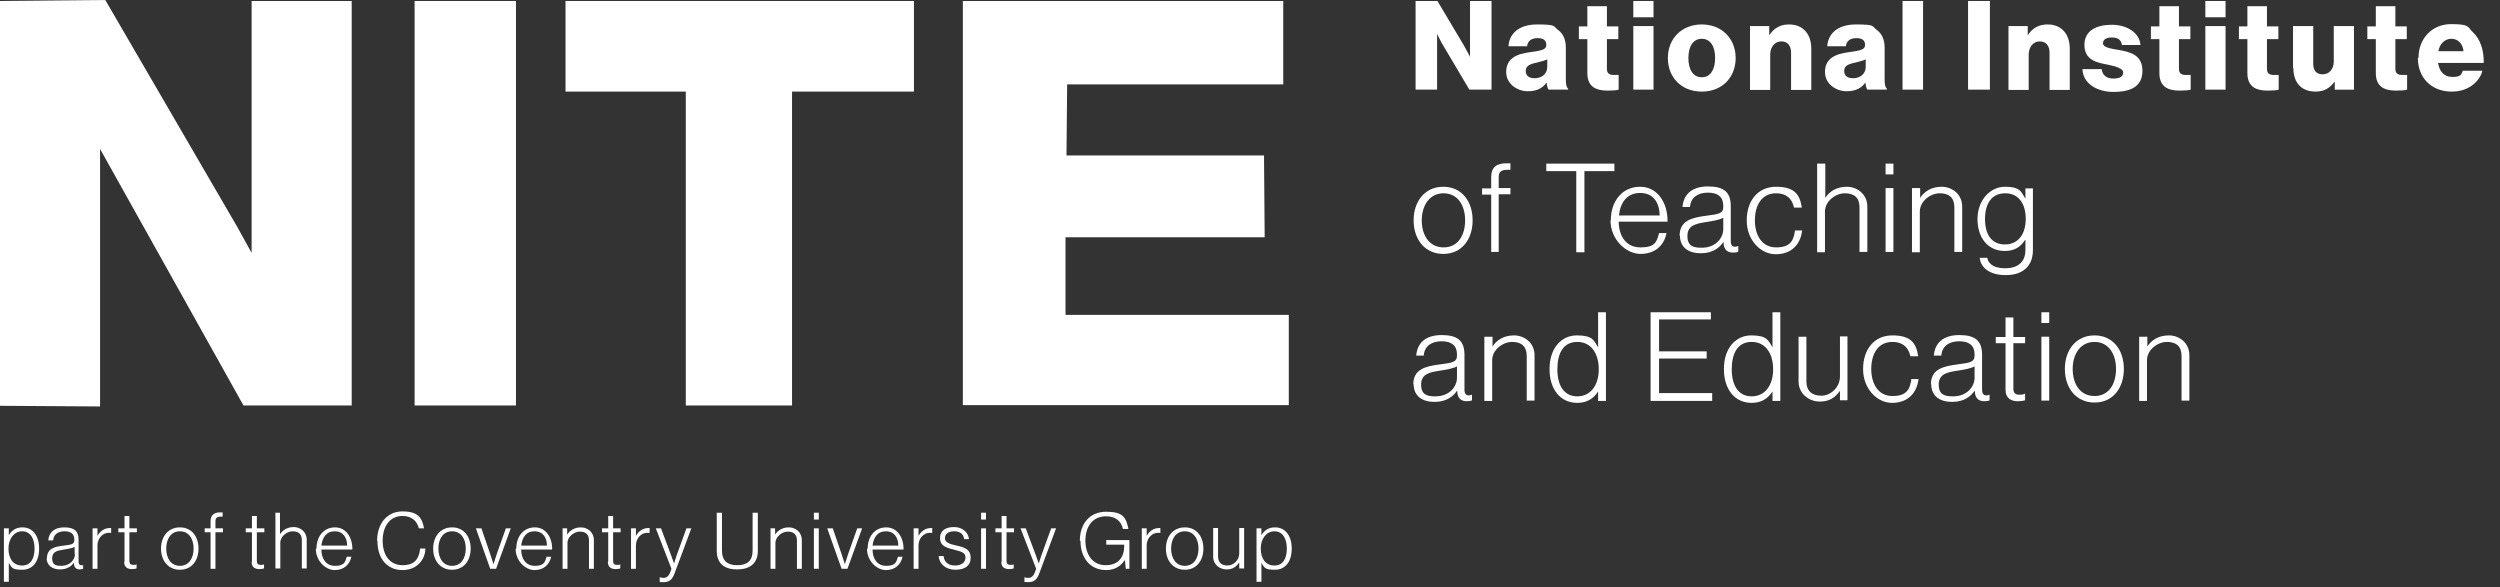 <svg xmlns="http://www.w3.org/2000/svg" id="Layer_2" viewBox="0 0 767 180.1"><rect x="0" y="0" width="767" height="180.1" fill="#333333" stroke="none"/><g><path d="M0,.3l32.3-.3,40.6,69.8,4.3,7.8V.3h30.7v124.1h-33.2L35.4,54.1l-4.7-8.4v79l-30.7-.2V.3Z" style="fill: #fff;"></path><path d="M127.2.3h31.1v124.1h-31.1V.3Z" style="fill: #fff;"></path><path d="M173.5.3h106.9v27.8h-37.4v96.3h-32.6V28.1h-36.9V.3Z" style="fill: #fff;"></path><path d="M295.4.3h98.3v25.6h-66.3l-.2,21.8h60.6l.2,25.1h-61.1v23.8h68.5v27.7h-100V.3Z" style="fill: #fff;"></path></g><g><path d="M1.2,162.1h1.5v2.1h0c.9-1.5,2.2-2.4,4.2-2.4,3,0,5.1,2.4,5.1,6.5s-2,6.5-5.2,6.5-3.2-.7-4.1-2.1h0v5.8h-1.5v-16.4ZM10.6,168.3c0-3.1-1.3-5.3-3.8-5.3s-4.2,2.3-4.2,5.3,1.4,5.2,4.2,5.2,3.8-2.4,3.8-5.2Z" style="fill: #fff;"></path><path d="M14.4,171.3c0-3,2.3-3.6,5.1-3.9,2.4-.3,3.3-.4,3.3-1.7v-.2c0-1.7-1.1-2.5-3-2.5s-3.4.9-3.5,2.8h-1.5c.2-2.4,1.8-4,4.9-4s4.4,1.1,4.4,3.8v6.7c0,.7.3,1.1.8,1.1.2,0,.3,0,.6,0h0v1.1c-.2,0-.5.2-1,.2-1.1,0-1.8-.6-1.8-1.8v-.3h0c-.7,1-2,2.1-4.3,2.1s-4.1-1.2-4.1-3.5ZM22.9,170v-2.2c-.8.4-2,.6-3.2.8-2.1.3-3.7.6-3.7,2.7s1.3,2.3,2.8,2.3c2.7,0,4.2-1.9,4.2-3.6Z" style="fill: #fff;"></path><path d="M28.4,162.1h1.5v2.3h0c.8-1.4,2.1-2.4,3.8-2.4s.3,0,.4,0v1.5c-.9-.1-1.9,0-2.6.6-1,.7-1.6,1.9-1.6,3.3v7.1h-1.5v-12.4Z" style="fill: #fff;"></path><path d="M38.2,172.3v-9h-1.9v-1.2h1.9v-3.8h1.5v3.8h2.3v1.2h-2.3v8.8c0,.9.4,1.2,1.2,1.2s.8,0,1-.2h0v1.3c-.4.1-.8.2-1.4.2-1.4,0-2.4-.6-2.4-2.2Z" style="fill: #fff;"></path><path d="M49.4,168.3c0-3.7,2.2-6.5,5.8-6.5s5.7,2.8,5.7,6.5-2.1,6.5-5.7,6.5-5.8-2.8-5.8-6.5ZM59.4,168.3c0-2.9-1.4-5.3-4.2-5.3s-4.2,2.4-4.2,5.3,1.4,5.3,4.2,5.3,4.2-2.4,4.2-5.3Z" style="fill: #fff;"></path><path d="M64.6,163.3h-1.8v-1.2h1.8v-2.2c0-1.8,1-2.7,2.9-2.7s.7,0,.8,0v1.3h-.6c-1.2,0-1.6.5-1.6,1.4v2.2h2.3v1.2h-2.3v11.2h-1.5v-11.2Z" style="fill: #fff;"></path><path d="M77.3,172.3v-9h-1.9v-1.2h1.9v-3.8h1.5v3.8h2.3v1.2h-2.3v8.8c0,.9.4,1.2,1.2,1.2s.8,0,1-.2h0v1.3c-.4.1-.8.2-1.4.2-1.4,0-2.4-.6-2.4-2.2Z" style="fill: #fff;"></path><path d="M84.4,157.3h1.5v6.6h0c.8-1.2,2.2-2.2,4.2-2.2s4,1.4,4,3.9v8.8h-1.5v-8.7c0-1.9-1.1-2.7-2.8-2.7s-3.8,1.5-3.8,3.5v7.9h-1.5v-17.2Z" style="fill: #fff;"></path><path d="M97.1,168.3c0-3.7,2.2-6.5,5.7-6.5s5.4,3.3,5.3,6.8h-9.5c0,2.8,1.4,5,4.2,5s3.1-1.1,3.6-2.8h1.4c-.5,2.4-2.3,4.1-5.1,4.1s-5.8-2.8-5.8-6.5ZM106.5,167.4c0-2.4-1.2-4.4-3.8-4.4s-3.8,1.9-4.1,4.4h7.9Z" style="fill: #fff;"></path><path d="M115.7,165.9c0-5.2,3-9,7.8-9s6,2,6.6,5.2h-1.6c-.5-2.2-2.2-3.8-5-3.8-4,0-6.1,3.3-6.1,7.6s2.1,7.5,6.1,7.5,5.1-2.3,5.4-5.1h1.6c0,1.7-.7,3.4-1.8,4.5-1.2,1.3-3,2.1-5.2,2.1-4.8,0-7.7-3.6-7.7-8.9Z" style="fill: #fff;"></path><path d="M132.9,168.3c0-3.7,2.2-6.5,5.8-6.5s5.7,2.8,5.7,6.5-2.1,6.5-5.7,6.5-5.8-2.8-5.8-6.5ZM142.9,168.3c0-2.9-1.4-5.3-4.2-5.3s-4.2,2.4-4.2,5.3,1.4,5.3,4.2,5.3,4.2-2.4,4.2-5.3Z" style="fill: #fff;"></path><path d="M146.1,162.1h1.6l2.7,7.9c.4,1.2,1,3.1,1,3.1h0s.6-1.9,1-3.1l2.8-7.9h1.5l-4.5,12.4h-1.8l-4.4-12.4Z" style="fill: #fff;"></path><path d="M158.4,168.3c0-3.7,2.2-6.5,5.7-6.5s5.4,3.3,5.3,6.8h-9.5c0,2.8,1.4,5,4.2,5s3.1-1.1,3.6-2.8h1.4c-.5,2.4-2.3,4.1-5.1,4.1s-5.8-2.8-5.8-6.5ZM167.8,167.4c0-2.4-1.2-4.4-3.8-4.4s-3.8,1.9-4.1,4.4h7.9Z" style="fill: #fff;"></path><path d="M172.5,162.1h1.5v1.9h0c.8-1.2,2.2-2.2,4.2-2.2s4,1.4,4,3.9v8.8h-1.5v-8.7c0-1.9-1.1-2.7-2.8-2.7s-3.8,1.5-3.8,3.5v7.9h-1.5v-12.4Z" style="fill: #fff;"></path><path d="M186.6,172.3v-9h-1.9v-1.2h1.9v-3.8h1.5v3.8h2.3v1.2h-2.3v8.8c0,.9.4,1.2,1.2,1.2s.8,0,1-.2h0v1.3c-.4.1-.8.2-1.4.2-1.4,0-2.4-.6-2.4-2.2Z" style="fill: #fff;"></path><path d="M193.6,162.1h1.5v2.3h0c.8-1.4,2.1-2.4,3.8-2.4s.3,0,.4,0v1.5c-.9-.1-1.9,0-2.6.6-1,.7-1.6,1.9-1.6,3.3v7.1h-1.5v-12.4Z" style="fill: #fff;"></path><path d="M202.4,178.4v-1.3h0c.2,0,.6.2,1.1.2.9,0,1.6-.4,2.1-1.7l.4-1.1-4.8-12.4h1.6l3,8c.4,1.2,1,2.8,1,2.8h0s.5-1.7.9-2.8l2.9-8h1.5l-5.1,13.7c-.8,2.2-1.8,2.8-3.4,2.8s-.9,0-1.3-.2Z" style="fill: #fff;"></path><path d="M219.9,169v-11.7h1.6v11.6c0,3.2,1.7,4.5,4.7,4.5s4.7-1.3,4.7-4.5v-11.6h1.6v11.7c0,4-2.6,5.7-6.4,5.7s-6.2-1.8-6.2-5.7Z" style="fill: #fff;"></path><path d="M236.3,162.1h1.5v1.9h0c.8-1.2,2.2-2.2,4.2-2.2s4,1.4,4,3.9v8.8h-1.5v-8.7c0-1.9-1.1-2.7-2.8-2.7s-3.8,1.5-3.8,3.5v7.9h-1.5v-12.4Z" style="fill: #fff;"></path><path d="M249.7,157.3h1.5v2.1h-1.5v-2.1ZM249.7,162.1h1.5v12.4h-1.5v-12.4Z" style="fill: #fff;"></path><path d="M253.9,162.1h1.6l2.7,7.9c.4,1.2,1,3.1,1,3.1h0s.6-1.9,1-3.1l2.8-7.9h1.5l-4.5,12.4h-1.8l-4.4-12.4Z" style="fill: #fff;"></path><path d="M266.2,168.3c0-3.7,2.2-6.5,5.7-6.5s5.4,3.3,5.3,6.8h-9.5c0,2.8,1.4,5,4.2,5s3.1-1.1,3.6-2.8h1.4c-.5,2.4-2.3,4.1-5.1,4.1s-5.8-2.8-5.8-6.5ZM275.6,167.4c0-2.4-1.2-4.4-3.8-4.4s-3.8,1.9-4.1,4.4h7.9Z" style="fill: #fff;"></path><path d="M280.3,162.1h1.5v2.3h0c.8-1.4,2.1-2.4,3.8-2.4s.3,0,.4,0v1.5c-.9-.1-1.9,0-2.6.6-1,.7-1.6,1.9-1.6,3.3v7.1h-1.5v-12.4Z" style="fill: #fff;"></path><path d="M288,170.6h1.5c.2,2.1,1.7,2.9,3.6,2.9s3.1-1,3.1-2.4-.8-1.8-3.3-2.4c-2.5-.6-4.5-1.2-4.5-3.6s1.8-3.4,4.3-3.4,4.3,1.5,4.6,3.7h-1.5c-.2-1.6-1.3-2.4-3.1-2.4s-2.8.9-2.8,2.1,1.2,1.8,3.6,2.3c2.5.5,4.3,1.2,4.3,3.7s-1.8,3.7-4.7,3.7-5-1.8-5.1-4.2Z" style="fill: #fff;"></path><path d="M301,157.3h1.5v2.1h-1.5v-2.1ZM301,162.1h1.5v12.4h-1.5v-12.4Z" style="fill: #fff;"></path><path d="M307.3,172.3v-9h-1.9v-1.2h1.9v-3.8h1.5v3.8h2.3v1.2h-2.3v8.8c0,.9.4,1.2,1.2,1.2s.8,0,1-.2h0v1.3c-.4.1-.8.2-1.4.2-1.4,0-2.4-.6-2.4-2.2Z" style="fill: #fff;"></path><path d="M314.3,178.4v-1.3h0c.2,0,.6.2,1.1.2.9,0,1.6-.4,2.1-1.7l.4-1.1-4.8-12.4h1.6l3,8c.4,1.2,1,2.8,1,2.8h0s.5-1.7.9-2.8l2.9-8h1.5l-5.1,13.7c-.8,2.2-1.8,2.8-3.4,2.8s-.9,0-1.3-.2Z" style="fill: #fff;"></path><path d="M331.3,165.9c0-5.1,2.9-8.9,8.1-8.9s6.1,1.8,6.8,5.3h-1.7c-.5-2.6-2.5-3.9-5.1-3.9-4.4,0-6.4,3.4-6.4,7.5s2.1,7.5,6.2,7.5,5.7-2.7,5.7-5.7v-.6h-5.5v-1.4h7.1v8.8h-1.1l-.3-2.7h0c-.9,1.4-2.6,3.1-5.7,3.1-5,0-7.9-3.8-7.9-8.9Z" style="fill: #fff;"></path><path d="M350.3,162.1h1.5v2.3h0c.8-1.4,2.1-2.4,3.8-2.4s.3,0,.4,0v1.5c-.9-.1-1.9,0-2.6.6-1,.7-1.6,1.9-1.6,3.3v7.1h-1.5v-12.4Z" style="fill: #fff;"></path><path d="M357.7,168.3c0-3.7,2.2-6.5,5.8-6.5s5.7,2.8,5.7,6.5-2.1,6.5-5.7,6.5-5.8-2.8-5.8-6.5ZM367.7,168.3c0-2.9-1.4-5.3-4.2-5.3s-4.2,2.4-4.2,5.3,1.4,5.3,4.2,5.3,4.2-2.4,4.2-5.3Z" style="fill: #fff;"></path><path d="M372.2,170.8v-8.8h1.5v8.7c0,1.9,1.1,2.8,2.9,2.8s3.6-1.6,3.6-3.7v-7.8h1.5v12.4h-1.5v-1.8h0c-.9,1.2-1.9,2.1-3.9,2.1s-4.1-1.4-4.1-3.9Z" style="fill: #fff;"></path><path d="M385.5,162.1h1.5v2.1h0c.9-1.5,2.2-2.4,4.2-2.4,3,0,5.1,2.4,5.1,6.5s-2,6.5-5.2,6.5-3.2-.7-4.1-2.1h0v5.8h-1.5v-16.4ZM394.8,168.3c0-3.1-1.3-5.3-3.8-5.3s-4.2,2.3-4.2,5.3,1.4,5.2,4.2,5.2,3.8-2.4,3.8-5.2Z" style="fill: #fff;"></path></g><g><path d="M434.2.3h6.8l8.1,13.6c.4.8,1.9,3.5,1.9,3.5h0s0-3.3,0-4.2V.3h6.6v27.2h-6.8l-8-13.5c-.5-.7-1.9-3.6-1.9-3.6h0s0,3.5,0,4.4v12.7h-6.6V.3Z" style="fill: #fff;"></path><path d="M462.1,22.1c0-4.3,3.4-5.6,7.4-6.1,3.6-.5,4.9-.8,4.9-2.2s-.8-2.1-2.7-2.1-3,.9-3.2,2.5h-5.7c.2-3.6,2.9-6.7,8.8-6.7s4.9.5,6.3,1.6c1.7,1.2,2.5,3.1,2.5,5.5v9.8c0,1.6.2,2.4.7,2.8v.3h-6c-.3-.4-.5-1.2-.6-2.2h0c-1.1,1.6-2.8,2.7-5.8,2.7s-6.6-2.1-6.6-5.9ZM474.7,20.5v-2.3c-.8.4-1.9.7-3.2,1-2.4.5-3.4,1.1-3.4,2.6s1.1,2.2,2.7,2.2c2.3,0,3.9-1.4,3.9-3.5Z" style="fill: #fff;"></path><path d="M487,22.4v-10.4h-2.6v-3.9h2.6V1.9h6v6.2h3.5v3.9h-3.5v9.1c0,1.5.8,1.9,2.2,1.9s1.1,0,1.4,0v4.5c-.5.2-1.7.3-3.4.3-3.6,0-6.2-1.2-6.2-5.4Z" style="fill: #fff;"></path><path d="M501.1.3h6.2v5h-6.2V.3ZM501.1,8h6.2v19.5h-6.2V8Z" style="fill: #fff;"></path><path d="M511.7,17.8c0-5.9,4.2-10.3,10.4-10.3s10.4,4.4,10.4,10.3-4.1,10.3-10.4,10.3-10.4-4.4-10.4-10.3ZM526.2,17.8c0-3.5-1.4-5.9-4.1-5.9s-4.1,2.4-4.1,5.9,1.4,5.9,4.1,5.9,4.1-2.4,4.1-5.9Z" style="fill: #fff;"></path><path d="M536.8,8h6v2.7h.1c1.4-2.1,3.3-3.2,6-3.2,4.3,0,6.8,3,6.8,7.4v12.7h-6.2v-11.4c0-2.1-1-3.5-3-3.5s-3.4,1.7-3.4,4.1v10.8h-6.2V8Z" style="fill: #fff;"></path><path d="M559.9,22.1c0-4.3,3.4-5.6,7.4-6.1,3.6-.5,4.9-.8,4.9-2.2s-.8-2.1-2.7-2.1-3,.9-3.2,2.5h-5.7c.2-3.6,2.9-6.7,8.8-6.7s4.9.5,6.3,1.6c1.7,1.2,2.5,3.1,2.5,5.5v9.8c0,1.6.2,2.4.7,2.8v.3h-6c-.3-.4-.5-1.2-.6-2.2h0c-1.1,1.6-2.8,2.7-5.8,2.7s-6.6-2.1-6.6-5.9ZM572.4,20.5v-2.3c-.8.4-1.9.7-3.2,1-2.4.5-3.4,1.1-3.4,2.6s1.1,2.2,2.7,2.2c2.3,0,3.9-1.4,3.9-3.5Z" style="fill: #fff;"></path><path d="M583.7.3h6.3v27.2h-6.3V.3Z" style="fill: #fff;"></path><path d="M603.8.3h6.7v27.2h-6.7V.3Z" style="fill: #fff;"></path><path d="M616.1,8h6v2.7h.1c1.4-2.1,3.3-3.2,6-3.2,4.3,0,6.8,3,6.8,7.4v12.7h-6.2v-11.4c0-2.1-1-3.5-3-3.5s-3.4,1.7-3.4,4.1v10.8h-6.2V8Z" style="fill: #fff;"></path><path d="M638.9,21.2h5.9c.2,1.9,1.5,2.9,3.6,2.9s3-.7,3-1.9-2.4-1.9-4.9-2.4c-3.4-.6-7-1.5-7-6s3.8-6.2,8.4-6.2,8.5,2.4,8.8,6.2h-5.7c-.2-1.7-1.4-2.3-3.1-2.3s-2.7.6-2.7,1.8,2.2,1.6,4.7,2c3.4.6,7.4,1.4,7.4,6.4s-3.8,6.5-8.9,6.5-9.3-2.6-9.5-6.9Z" style="fill: #fff;"></path><path d="M662.5,22.4v-10.4h-2.6v-3.9h2.6V1.9h6v6.2h3.5v3.9h-3.5v9.1c0,1.5.8,1.9,2.2,1.9s1.1,0,1.4,0v4.5c-.5.2-1.7.3-3.4.3-3.6,0-6.2-1.2-6.2-5.4Z" style="fill: #fff;"></path><path d="M676.6.3h6.2v5h-6.2V.3ZM676.6,8h6.2v19.5h-6.2V8Z" style="fill: #fff;"></path><path d="M689.5,22.4v-10.4h-2.6v-3.9h2.6V1.9h6v6.2h3.5v3.9h-3.5v9.1c0,1.5.8,1.9,2.2,1.9s1.1,0,1.4,0v4.5c-.5.2-1.7.3-3.4.3-3.6,0-6.2-1.2-6.2-5.4Z" style="fill: #fff;"></path><path d="M703.5,20.8v-12.8h6.2v11.5c0,2.1.9,3.3,2.9,3.3s3.4-1.6,3.4-3.9v-10.9h6.2v19.5h-5.9v-2.4h-.1c-1.4,1.9-3.1,3-5.8,3-4.5,0-6.8-2.9-6.8-7.3Z" style="fill: #fff;"></path><path d="M728.9,22.4v-10.4h-2.6v-3.9h2.6V1.9h6v6.2h3.5v3.9h-3.5v9.1c0,1.5.8,1.9,2.2,1.9s1.1,0,1.4,0v4.5c-.5.2-1.7.3-3.4.3-3.6,0-6.2-1.2-6.2-5.4Z" style="fill: #fff;"></path><path d="M742,17.7c0-5.8,4.1-10.3,10-10.3s5,.9,6.6,2.4c2.3,2.1,3.5,5.5,3.4,9.5h-14c.4,2.6,1.8,4.3,4.4,4.3s2.7-.7,3.2-1.9h6c-.4,1.7-1.6,3.4-3.3,4.6-1.6,1.1-3.6,1.8-6.1,1.8-6.4,0-10.4-4.4-10.4-10.3ZM755.8,15.7c-.2-2.3-1.7-3.8-3.7-3.8s-3.6,1.5-4,3.8h7.7Z" style="fill: #fff;"></path></g><g><path d="M433.7,67.6c0-5.9,3.5-10.3,9.1-10.3s9,4.4,9,10.3-3.4,10.3-9,10.3-9.1-4.4-9.1-10.3ZM449.5,67.6c0-4.6-2.3-8.3-6.6-8.3s-6.7,3.7-6.7,8.3,2.3,8.3,6.7,8.3,6.6-3.7,6.6-8.3Z" style="fill: #fff;"></path><path d="M457.5,59.7h-2.8v-1.9h2.8v-3.5c0-2.9,1.6-4.2,4.6-4.2s1.2,0,1.3,0v2h-1c-2,0-2.6.8-2.6,2.2v3.4h3.6v1.9h-3.6v17.7h-2.3v-17.7Z" style="fill: #fff;"></path><path d="M483.6,52.5h-9.2v-2.3h20.9v2.3h-9.2v24.9h-2.5v-24.9Z" style="fill: #fff;"></path><path d="M494.2,67.6c0-5.9,3.5-10.3,9-10.3s8.5,5.2,8.4,10.7h-15c.1,4.4,2.2,7.9,6.7,7.9s5-1.7,5.7-4.4h2.3c-.8,3.9-3.6,6.4-8,6.4s-9.2-4.4-9.2-10.3ZM509.2,66.1c-.1-3.9-1.9-6.9-6-6.9s-6.1,3-6.5,6.9h12.5Z" style="fill: #fff;"></path><path d="M515.3,72.4c0-4.7,3.6-5.6,8.1-6.2,3.9-.5,5.3-.7,5.3-2.7v-.4c0-2.7-1.7-4-4.7-4s-5.3,1.4-5.5,4.4h-2.3c.3-3.8,2.8-6.3,7.8-6.3s7,1.8,7,6.1v10.7c0,1.2.5,1.7,1.3,1.7.3,0,.5,0,.9-.2h.1v1.7c-.3.2-.8.3-1.6.3-1.7,0-2.8-.9-2.9-2.8v-.4h-.1c-1.1,1.6-3.1,3.4-6.9,3.4s-6.4-1.8-6.4-5.5ZM528.7,70.3v-3.5c-1.3.7-3.2,1-5.1,1.3-3.3.5-5.9,1-5.9,4.3s2.1,3.6,4.4,3.6c4.3,0,6.6-3,6.6-5.7Z" style="fill: #fff;"></path><path d="M535.9,67.6c0-5.9,3.3-10.3,9-10.3s7.3,2.4,7.9,6.4h-2.4c-.6-2.9-2.5-4.4-5.5-4.4-4.5,0-6.5,3.8-6.5,8.3s2.1,8.3,6.5,8.3,5.4-2.1,5.8-5.2h2.2c-.5,4.4-3.4,7.3-8.1,7.3s-8.9-4.4-8.9-10.3Z" style="fill: #fff;"></path><path d="M557.6,50.2h2.4v10.5h0c1.3-2,3.5-3.4,6.6-3.4s6.3,2.2,6.3,6.1v13.9h-2.4v-13.7c0-3-1.7-4.3-4.5-4.3s-6.1,2.4-6.1,5.6v12.5h-2.4v-27.2Z" style="fill: #fff;"></path><path d="M578.5,50.2h2.4v3.3h-2.4v-3.3ZM578.5,57.7h2.4v19.6h-2.4v-19.6Z" style="fill: #fff;"></path><path d="M586.7,57.7h2.4v3h0c1.3-2,3.5-3.4,6.6-3.4s6.3,2.2,6.3,6.1v13.9h-2.4v-13.7c0-3-1.7-4.3-4.5-4.3s-6.1,2.4-6.1,5.6v12.5h-2.4v-19.6Z" style="fill: #fff;"></path><path d="M607.4,79.1h2.3c.4,2.3,2.7,3.2,5.5,3.2,4.2,0,6.2-2.2,6.2-5.6v-3.1h-.1c-1.4,2.2-3.3,3.4-6.2,3.4-5.2,0-8.4-4-8.4-9.8s3.9-9.9,8.4-9.9,4.9,1.3,6.2,3.5h.1v-3h2.3v18.9c0,2.2-.6,4-1.8,5.3-1.5,1.6-3.6,2.4-6.6,2.4-4.8,0-7.5-2.2-7.9-5.1ZM621.5,67.2c0-4.6-2.1-7.9-6.3-7.9s-6.2,3.2-6.2,7.9,2,7.8,6.1,7.8,6.4-3.2,6.4-7.9Z" style="fill: #fff;"></path><path d="M433.6,118c0-4.7,3.6-5.6,8.1-6.2,3.9-.5,5.3-.7,5.3-2.7v-.4c0-2.7-1.7-4-4.7-4s-5.3,1.4-5.5,4.4h-2.3c.3-3.8,2.8-6.3,7.8-6.3s7,1.8,7,6.1v10.7c0,1.2.5,1.7,1.3,1.7.3,0,.5,0,.9-.2h.1v1.7c-.3.2-.8.3-1.6.3-1.7,0-2.8-.9-2.9-2.8v-.4h-.1c-1.1,1.6-3.1,3.4-6.9,3.4s-6.4-1.8-6.4-5.5ZM447,115.9v-3.5c-1.3.7-3.2,1-5.1,1.3-3.3.5-5.9,1-5.9,4.3s2.1,3.6,4.4,3.6c4.3,0,6.6-3,6.6-5.7Z" style="fill: #fff;"></path><path d="M455.5,103.3h2.4v3h0c1.3-2,3.5-3.4,6.6-3.4s6.3,2.2,6.3,6.1v13.9h-2.4v-13.7c0-3-1.7-4.3-4.5-4.3s-6.1,2.4-6.1,5.6v12.5h-2.4v-19.6Z" style="fill: #fff;"></path><path d="M475.4,113.2c0-6.5,3.7-10.3,8.4-10.3s5.2,1.4,6.5,3.7h0v-10.8h2.4v27.2h-2.4v-2.9h0c-1.4,2.2-3.4,3.5-6.4,3.5-5.3,0-8.5-4.3-8.5-10.3ZM490.5,113.3c0-4.8-2.3-8.4-6.6-8.4s-6.1,3.5-6.1,8.4,2,8.3,6.1,8.3,6.6-3.4,6.6-8.3Z" style="fill: #fff;"></path><path d="M506.4,95.8h18.5v2.2h-15.9v9.8h14.6v2.2h-14.6v10.6h16.3v2.4h-18.9v-27.2Z" style="fill: #fff;"></path><path d="M528.9,113.2c0-6.5,3.7-10.3,8.4-10.3s5.2,1.4,6.5,3.7h0v-10.8h2.4v27.2h-2.4v-2.9h0c-1.4,2.2-3.4,3.5-6.4,3.5-5.3,0-8.5-4.3-8.5-10.3ZM544,113.3c0-4.8-2.3-8.4-6.6-8.4s-6.1,3.5-6.1,8.4,2,8.3,6.1,8.3,6.6-3.4,6.6-8.3Z" style="fill: #fff;"></path><path d="M551.8,117.2v-13.9h2.4v13.7c0,3,1.8,4.4,4.6,4.4s5.7-2.5,5.7-5.9v-12.3h2.3v19.6h-2.3v-2.9h0c-1.4,1.9-3,3.3-6.2,3.3s-6.5-2.3-6.5-6.2Z" style="fill: #fff;"></path><path d="M571.6,113.2c0-5.9,3.3-10.3,9-10.3s7.3,2.4,7.9,6.4h-2.4c-.6-2.9-2.5-4.4-5.5-4.4-4.5,0-6.5,3.8-6.5,8.3s2.1,8.3,6.5,8.3,5.4-2.1,5.8-5.2h2.2c-.5,4.4-3.4,7.3-8.1,7.3s-8.9-4.4-8.9-10.3Z" style="fill: #fff;"></path><path d="M592.4,118c0-4.7,3.6-5.6,8.1-6.2,3.9-.5,5.3-.7,5.3-2.7v-.4c0-2.7-1.7-4-4.7-4s-5.3,1.4-5.5,4.4h-2.3c.3-3.8,2.8-6.3,7.8-6.3s7,1.8,7,6.1v10.7c0,1.2.5,1.7,1.3,1.7.3,0,.5,0,.9-.2h.1v1.7c-.3.2-.8.3-1.6.3-1.7,0-2.8-.9-2.9-2.8v-.4h-.1c-1.1,1.6-3.1,3.4-6.9,3.4s-6.4-1.8-6.4-5.5ZM605.8,115.9v-3.5c-1.3.7-3.2,1-5.1,1.3-3.3.5-5.9,1-5.9,4.3s2.1,3.6,4.4,3.6c4.3,0,6.6-3,6.6-5.7Z" style="fill: #fff;"></path><path d="M615.3,119.6v-14.3h-3v-1.9h3v-6h2.4v6h3.6v1.9h-3.6v13.9c0,1.4.6,1.9,1.9,1.9s1.2-.2,1.6-.3h.1v2c-.6.2-1.3.3-2.2.3-2.2,0-3.8-1-3.8-3.5Z" style="fill: #fff;"></path><path d="M626.3,95.8h2.4v3.3h-2.4v-3.3ZM626.3,103.3h2.4v19.6h-2.4v-19.6Z" style="fill: #fff;"></path><path d="M633.5,113.2c0-5.9,3.5-10.3,9.1-10.3s9,4.4,9,10.3-3.4,10.3-9,10.3-9.1-4.4-9.1-10.3ZM649.2,113.2c0-4.6-2.3-8.3-6.6-8.3s-6.7,3.7-6.7,8.3,2.3,8.3,6.7,8.3,6.6-3.7,6.6-8.3Z" style="fill: #fff;"></path><path d="M656.4,103.3h2.4v3h0c1.3-2,3.5-3.4,6.6-3.4s6.3,2.2,6.3,6.1v13.9h-2.4v-13.7c0-3-1.7-4.3-4.5-4.3s-6.1,2.4-6.1,5.6v12.5h-2.4v-19.6Z" style="fill: #fff;"></path></g></svg>